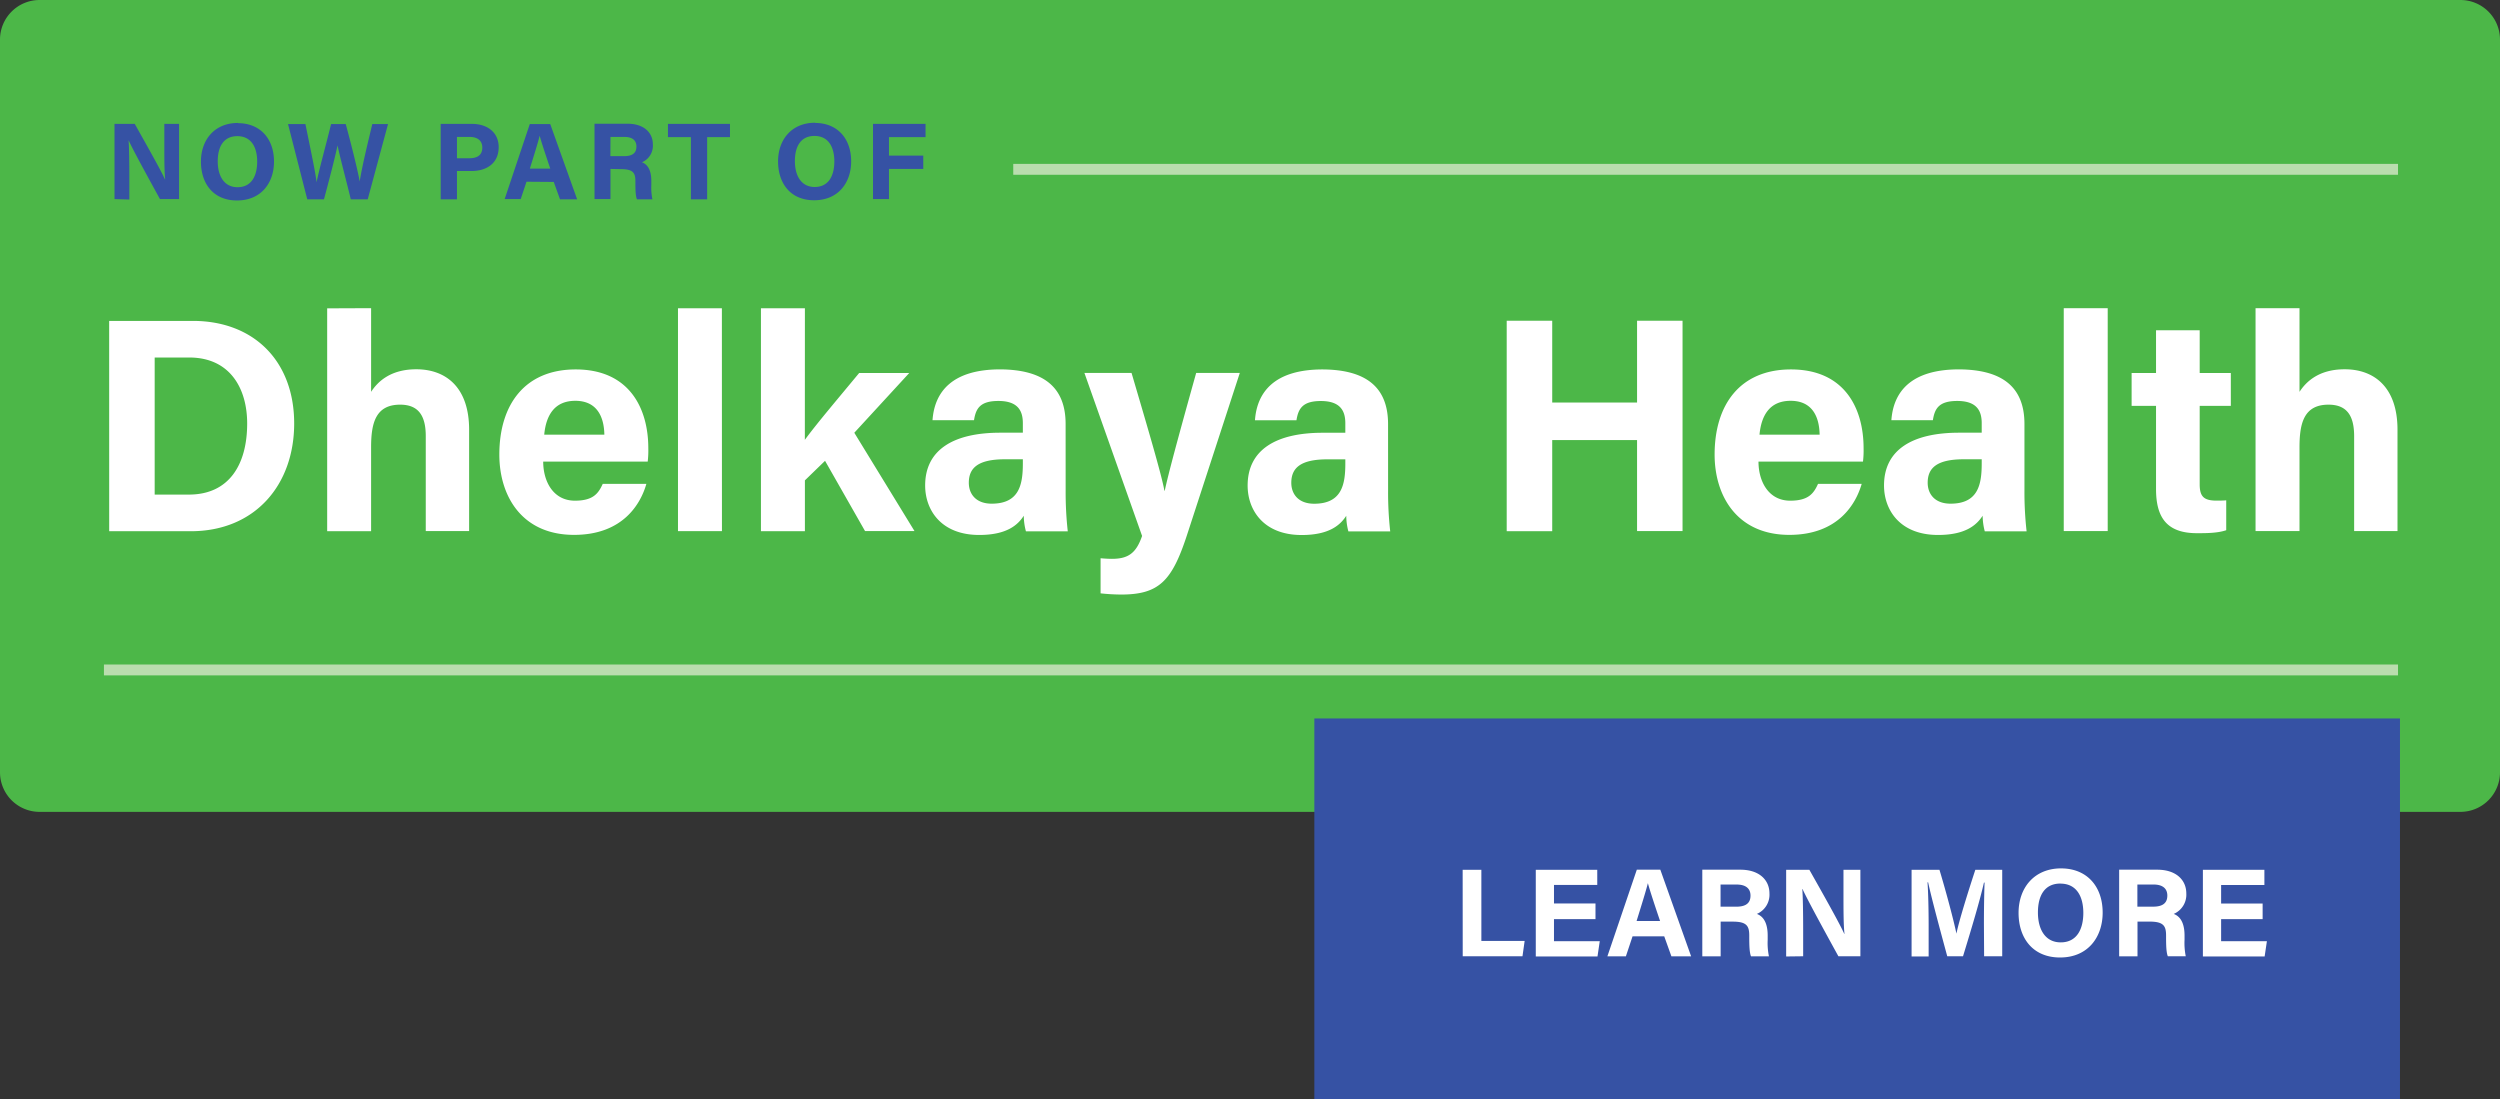 <svg id="dhk-logo" xmlns="http://www.w3.org/2000/svg" xmlns:xlink="http://www.w3.org/1999/xlink"
    viewBox="0 0 836.56 367.75">
    <rect x="0" y="0" width="836.56" height="367.75" fill="#333333" stroke="none"/>
    <defs>
        <style>
            .cls-1 {
                fill: none;
            }

            .cls-2 {
                clip-path: url(#clip-path);
            }

            .cls-3 {
                fill: #4cb748;
            }

            .cls-4 {
                fill: #3652a4;
            }

            .cls-5 {
                fill: #fff;
            }

            .cls-6 {
                fill: #baddae;
            }
        </style>
        <clipPath id="clip-path" transform="translate(1278.87 -11.94)">
            <rect class="cls-1" x="-1278.87" y="11.94" width="836.56" height="367.75" />
        </clipPath>
    </defs>
    <g class="cls-2">
        <path class="cls-3"
            d="M-1265.62,11.94a13.25,13.25,0,0,0-13.25,13.24V270.36a13.25,13.25,0,0,0,13.25,13.25h810.06a13.25,13.25,0,0,0,13.25-13.25V25.18a13.25,13.25,0,0,0-13.25-13.24Z"
            transform="translate(1278.87 -11.94)" />
    </g>
    <rect class="cls-4" x="439.81" y="240.41" width="363.28" height="127.34" />
    <g class="cls-2">
        <path class="cls-5"
            d="M-521.74,314.28h-13.89v-6.2h14.48V303h-20.58v29h20.66l.76-5.12h-15.32v-7.37h13.89Zm-41.91-6.36h5.39c3.07,0,4.63,1.35,4.63,3.7s-1.35,3.71-4.76,3.71h-5.26Zm4.13,12.41c4.67,0,5.47,1.51,5.47,4.67v.42c0,3.07.08,5.26.59,6.52h6a22.4,22.4,0,0,1-.41-5.51V325c0-5.22-2.19-6.69-3.62-7.24a7,7,0,0,0,4.21-6.86c0-4.49-3.41-7.94-9.72-7.94h-12.75v29h6.14V320.33Zm-29.88-12.71c5.39,0,7.66,4.3,7.66,9.81,0,5.17-2,9.85-7.57,9.85-5.14,0-7.62-4.3-7.62-10s2.27-9.68,7.53-9.68m.25-5.08c-9,0-14.26,6.47-14.26,14.89s4.75,14.93,13.88,14.93c9.43,0,14.26-6.94,14.26-15,0-8.89-5.37-14.81-13.88-14.81m-25.79,29.4h6.06V303h-9c-2.44,7.4-5.6,17.58-6.32,21.36h0c-.88-4.29-3.4-13.8-5.68-21.36h-9.33v29h5.71V321.55c0-5-.13-10.94-.38-14.35h.21c1.26,5.81,4.25,16.79,6.4,24.74H-622c2.78-9.08,5.68-18.72,7-24.65h.22c-.13,3.28-.22,8.83-.22,13.76Zm-60.55,0v-8.83c0-5.18-.08-11.16-.29-13.68h.08c1.47,3.37,8.88,16.83,12,22.51h7.36V303H-662v8.58c0,4.75,0,9.8.34,12.83h-.09c-1.34-3.15-8-14.93-11.66-21.41h-7.77v29Zm-27.64-24h5.39c3.07,0,4.63,1.35,4.63,3.7s-1.35,3.71-4.76,3.71h-5.26Zm4.13,12.41c4.67,0,5.47,1.51,5.47,4.67v.42c0,3.07.08,5.26.59,6.52h6a21.88,21.88,0,0,1-.42-5.51V325c0-5.22-2.19-6.69-3.62-7.24a7,7,0,0,0,4.21-6.86c0-4.49-3.41-7.94-9.72-7.94h-12.75v29h6.14V320.33Zm-32.23-.21c1.63-5.26,3.06-9.8,3.78-12.66h0c.72,2.6,2,6.52,4.08,12.66Zm9.25,5.13,2.4,6.69h6.6l-10.31-29h-7.86l-9.85,29h6.19l2.23-6.69Zm-23-11h-13.89v-6.2h14.48V303h-20.57v29h20.65l.76-5.12h-15.32v-7.37h13.89Zm-44.43,17.66h20l.72-5.12h-14.48V303h-6.26Z"
            transform="translate(1278.87 -11.94)" />
        <path class="cls-5"
            d="M-524.11,115.07v74.58h14.71V161.56c0-8.08,1.53-14.21,9.7-14.21,6.14,0,8.58,3.68,8.58,10.53v31.77h14.51V155.73c0-14.3-7.87-20.22-17.67-20.22-8.58,0-12.87,4.08-15.12,7.55v-28Zm-41.47,32.69h8.17v27.79c0,9.29,3.37,14.81,13.69,14.81,3,0,6.94,0,9.8-1v-10c-1,.1-2.45.1-3.27.1-4.39,0-5.61-1.53-5.61-5.51V147.76h10.42v-11H-542.8v-14.3h-14.61v14.3h-8.17Zm-8-32.69h-14.71v74.58h14.71ZM-615.74,167c0,6.95-1.12,13.48-10.42,13.48-5.31,0-7.66-3.27-7.66-7,0-5.11,3.27-7.86,12.16-7.86h5.92Zm14.3-13.18c0-12.67-7.76-18.18-21.86-18.28-16.14,0-22,7.55-22.67,17h13.89c.61-3.88,2-6.43,8.17-6.43,6.85,0,8.17,3.67,8.17,7.45v3.17h-7.56c-15.52,0-25.13,5.62-25.13,17.67,0,8.18,5.32,16.55,18.08,16.55,9.4,0,13-3.47,14.92-6.43a21.22,21.22,0,0,0,.71,5.21h14a116.7,116.7,0,0,1-.72-13.69Zm-88.66,3.58c.61-6.54,3.47-11.34,10.42-11.34,7.15,0,9.6,5.21,9.7,11.34Zm34.63,9a31.48,31.48,0,0,0,.2-4.49c0-13.18-6.23-26.35-24.31-26.35-17.06,0-25.54,11.84-25.54,28.49,0,13.9,7.56,26.87,25,26.87,16.54,0,22.37-10.62,24.21-17.06h-14.61c-1.43,3.17-3.17,5.62-9.3,5.62-7.25,0-10.62-6.43-10.62-13.08Zm-119.22,23.3h15.23V159.2h28.39v30.45h15.22V119.27h-15.22v27.37h-28.39V119.27h-15.23Zm-54-22.68c0,6.95-1.12,13.48-10.42,13.48-5.31,0-7.66-3.27-7.66-7,0-5.11,3.27-7.86,12.15-7.86h5.93Zm14.3-13.18c0-12.67-7.76-18.18-21.86-18.28-16.14,0-22,7.55-22.68,17h13.89c.62-3.88,2.05-6.43,8.17-6.43,6.85,0,8.18,3.67,8.18,7.45v3.17h-7.56c-15.53,0-25.13,5.62-25.13,17.67,0,8.18,5.31,16.55,18.08,16.55,9.4,0,13-3.47,14.92-6.43a20.75,20.75,0,0,0,.71,5.21h14a117.33,117.33,0,0,1-.71-13.69ZM-916,136.73l19.3,54.55c-2,5.82-4.69,7.66-10.1,7.66-1.23,0-2.77-.1-3.79-.2v11.75a67.67,67.67,0,0,0,6.85.4c12.67,0,17-4.49,22-19.71L-864,136.73h-14.6c-6.23,22.27-9.4,34.12-10.52,39.43h-.11c-.82-4.9-5.61-21.14-11-39.43ZM-936.6,167c0,6.95-1.12,13.48-10.42,13.48-5.31,0-7.66-3.27-7.66-7,0-5.11,3.27-7.86,12.16-7.86h5.92Zm14.31-13.18c0-12.67-7.77-18.18-21.87-18.28-16.13,0-22,7.55-22.67,17h13.89c.61-3.88,2-6.43,8.17-6.43,6.85,0,8.17,3.67,8.17,7.45v3.17h-7.56c-15.52,0-25.13,5.62-25.13,17.67,0,8.18,5.32,16.55,18.09,16.55,9.39,0,13-3.47,14.91-6.43a20.74,20.74,0,0,0,.72,5.21h14a119.66,119.66,0,0,1-.71-13.69Zm-87.24-38.72h-14.71v74.58h14.71v-17l6.74-6.54,13.38,23.5h16.55L-993,156.75l18.39-20h-16.76c-7.35,8.89-14.3,17.06-18.18,22.37Zm-27.78,0H-1052v74.58h14.71Zm-59.45,42.3c.61-6.54,3.47-11.34,10.41-11.34,7.15,0,9.61,5.21,9.71,11.34Zm34.63,9a31.48,31.48,0,0,0,.2-4.49c0-13.18-6.23-26.35-24.31-26.35-17.06,0-25.54,11.84-25.54,28.49,0,13.9,7.56,26.87,25,26.87,16.54,0,22.37-10.62,24.2-17.06h-14.6c-1.44,3.17-3.17,5.62-9.3,5.62-7.25,0-10.62-6.43-10.62-13.08Zm-107.26-51.28v74.58h14.7V161.56c0-8.08,1.54-14.21,9.71-14.21,6.13,0,8.58,3.68,8.58,10.53v31.77h14.51V155.73c0-14.3-7.87-20.22-17.68-20.22-8.58,0-12.87,4.08-15.12,7.55v-28Zm-57.72,16.45h11.54c13.79,0,19.41,10.52,19.41,22.07,0,13.69-6,23.8-19.51,23.8h-11.44Zm-15.22,58.13h27.27c21.56,0,34.63-15.53,34.63-36.06,0-20.84-13.48-34.32-33.91-34.32h-28Z"
            transform="translate(1278.87 -11.94)" />
        <path class="cls-4"
            d="M-986.74,78.56h5.34V68.47h11.48V64H-981.4V57.83h12.24V53.38h-17.58Zm-19.59-21.13c4.68,0,6.65,3.73,6.65,8.52,0,4.5-1.72,8.56-6.58,8.56-4.46,0-6.62-3.73-6.62-8.67s2-8.41,6.55-8.41m.22-4.42c-7.83,0-12.4,5.62-12.4,12.94s4.13,13,12.07,13c8.19,0,12.39-6,12.39-13,0-7.72-4.68-12.87-12.06-12.87m-41.57,25.55h5.44V57.83h7.64V53.38h-20.76v4.45h7.68Zm-26.91-20.87h4.68c2.67,0,4,1.16,4,3.21s-1.18,3.22-4.14,3.22h-4.57Zm3.58,10.78c4.06,0,4.76,1.32,4.76,4.06v.37c0,2.66.07,4.57.51,5.66h5.18a19.33,19.33,0,0,1-.36-4.79V72.53c0-4.54-1.9-5.81-3.14-6.29a6,6,0,0,0,3.65-6c0-3.91-3-6.9-8.44-6.9h-11.08V78.56h5.34V68.47Zm-30.56-.18c1.42-4.57,2.67-8.52,3.29-11h0c.61,2.27,1.75,5.67,3.54,11Zm8,4.46,2.09,5.81h5.73l-9-25.18h-6.84L-1110,78.56h5.37l1.94-5.81Zm-32.39-15.06h4.27c2.31,0,4.21,1,4.21,3.58s-1.79,3.55-4.32,3.55h-4.16Zm-5.44,20.87h5.44V69.17h4.86c5,0,9.1-2.52,9.1-8,0-4.79-3.61-7.78-9-7.78h-10.41Zm-39.06,0c1.36-5.08,3.62-13.56,4.54-18.06h0c.88,4.32,3.11,12.47,4.43,18.06h5.67l6.8-25.18h-5.27c-.91,3.91-3.36,13.67-4.21,19.22h0c-.84-4.64-3.36-14.4-4.68-19.22h-4.9c-1.46,6.06-3.91,14.84-4.86,19.48h0c-.3-2.78-1.36-7.93-3.73-19.48h-5.82l6.44,25.18Zm-29-21.13c4.68,0,6.65,3.73,6.65,8.52,0,4.5-1.72,8.56-6.58,8.56-4.46,0-6.62-3.73-6.62-8.67s2-8.41,6.55-8.41m.21-4.42c-7.82,0-12.38,5.62-12.38,12.94s4.12,13,12.06,13c8.19,0,12.39-6,12.39-13,0-7.72-4.68-12.87-12.07-12.87m-36.34,25.55V70.88c0-4.49-.07-9.68-.25-11.88h.07c1.28,2.93,7.72,14.63,10.43,19.56h6.39V53.38h-4.93v7.45c0,4.13,0,8.52.29,11.15h-.07c-1.17-2.74-7-13-10.13-18.6h-6.76V78.56Z"
            transform="translate(1278.87 -11.94)" />
    </g>
    <rect class="cls-6" x="339.06" y="54.84" width="463.37" height="3.64" />
    <rect class="cls-6" x="34.78" y="222.36" width="767.65" height="3.64" />
</svg>